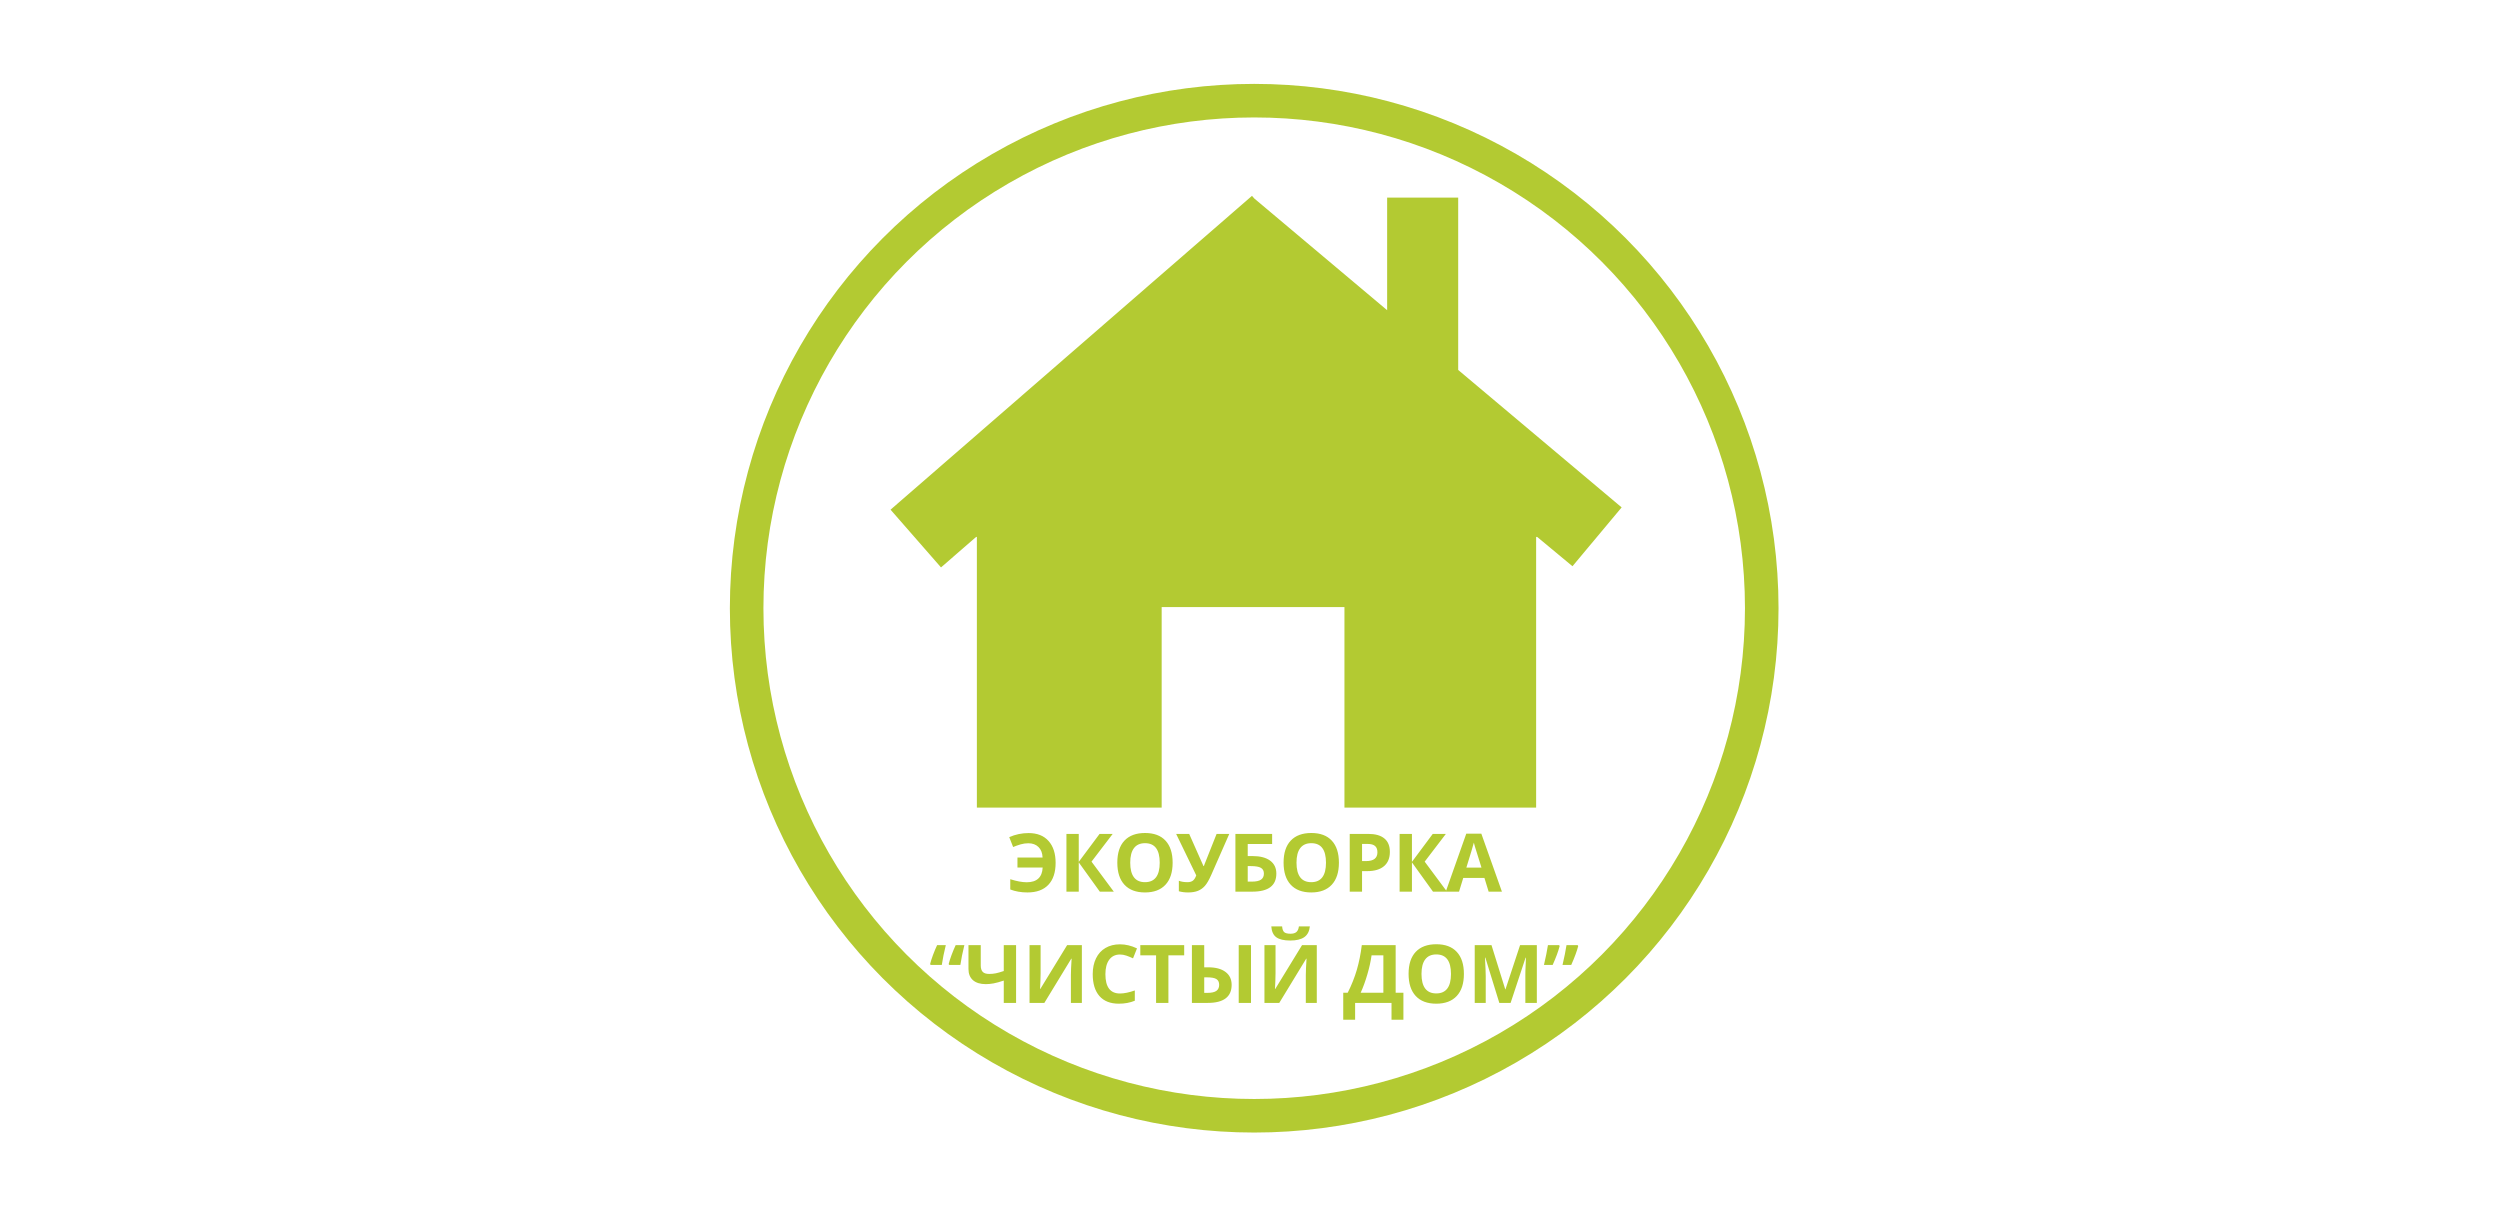 <?xml version="1.0" encoding="UTF-8"?> <svg xmlns="http://www.w3.org/2000/svg" width="298" height="146" viewBox="0 0 298 146" fill="none"> <rect width="298" height="146" fill="white"></rect> <circle cx="149.5" cy="72.5" r="60.5" fill="white" stroke="#B3CA32" stroke-width="4"></circle> <path fill-rule="evenodd" clip-rule="evenodd" d="M106.153 60.753L149.237 23.344L149.516 23.664L165.347 36.977V23.558H173.817V44.099L193.299 60.482L187.439 67.495L183.228 63.999H183.106V96.27H116.443V63.999H116.356L112.168 67.636L106.153 60.753Z" fill="#B3CA32"></path> <rect x="138.471" y="72.364" width="21.787" height="23.965" fill="white"></rect> <g clip-path="url(#clip0)"> <path d="M122.579 100.517C122.266 100.517 121.959 100.561 121.655 100.649C121.355 100.737 121.058 100.842 120.765 100.964L120.301 99.787C121.033 99.464 121.802 99.302 122.608 99.302C123.634 99.302 124.427 99.616 124.986 100.244C125.548 100.868 125.829 101.738 125.829 102.853C125.829 103.989 125.54 104.862 124.962 105.471C124.387 106.077 123.557 106.38 122.47 106.38C121.722 106.38 121.04 106.262 120.424 106.026V104.802C121.191 105.044 121.845 105.165 122.385 105.165C122.988 105.165 123.448 105.019 123.763 104.727C124.082 104.435 124.256 103.997 124.285 103.413H121.281V102.217H124.275C124.256 101.683 124.095 101.267 123.792 100.969C123.489 100.668 123.084 100.517 122.579 100.517ZM132.765 106.285H131.098L128.587 102.796V106.285H127.119V99.401H128.587V102.735L131.07 99.401H132.633L130.108 102.707L132.765 106.285ZM139.778 102.834C139.778 103.973 139.494 104.849 138.925 105.461C138.357 106.074 137.542 106.38 136.481 106.38C135.42 106.38 134.605 106.074 134.036 105.461C133.468 104.849 133.184 103.97 133.184 102.824C133.184 101.678 133.468 100.804 134.036 100.201C134.608 99.595 135.426 99.293 136.49 99.293C137.555 99.293 138.368 99.597 138.93 100.206C139.495 100.815 139.778 101.691 139.778 102.834ZM134.723 102.834C134.723 103.603 134.87 104.182 135.164 104.571C135.458 104.961 135.896 105.155 136.481 105.155C137.652 105.155 138.238 104.381 138.238 102.834C138.238 101.283 137.656 100.507 136.49 100.507C135.906 100.507 135.465 100.704 135.169 101.096C134.872 101.485 134.723 102.065 134.723 102.834ZM146.53 99.401L144.389 104.27C144.12 104.882 143.867 105.322 143.631 105.588C143.397 105.855 143.119 106.055 142.797 106.187C142.475 106.315 142.083 106.38 141.622 106.38C141.227 106.38 140.859 106.333 140.518 106.238V104.986C140.796 105.099 141.142 105.155 141.556 105.155C141.818 105.155 142.029 105.096 142.19 104.976C142.351 104.854 142.486 104.644 142.593 104.345L140.196 99.401H141.75L143.455 103.239H143.503L143.588 103.003L145.019 99.401H146.53ZM148.729 102.043H149.307C150.21 102.043 150.908 102.225 151.401 102.589C151.893 102.953 152.14 103.468 152.14 104.133C152.14 105.568 151.186 106.285 149.279 106.285H147.261V99.401H151.638V100.606H148.729V102.043ZM148.729 105.089H149.222C149.718 105.089 150.081 105.011 150.311 104.854C150.542 104.694 150.657 104.454 150.657 104.133C150.657 103.816 150.54 103.589 150.307 103.451C150.073 103.309 149.672 103.239 149.103 103.239H148.729V105.089ZM159.598 102.834C159.598 103.973 159.313 104.849 158.745 105.461C158.176 106.074 157.362 106.38 156.3 106.38C155.239 106.38 154.424 106.074 153.856 105.461C153.287 104.849 153.003 103.97 153.003 102.824C153.003 101.678 153.287 100.804 153.856 100.201C154.428 99.595 155.246 99.293 156.31 99.293C157.374 99.293 158.188 99.597 158.75 100.206C159.315 100.815 159.598 101.691 159.598 102.834ZM154.543 102.834C154.543 103.603 154.69 104.182 154.983 104.571C155.277 104.961 155.716 105.155 156.3 105.155C157.472 105.155 158.058 104.381 158.058 102.834C158.058 101.283 157.475 100.507 156.31 100.507C155.726 100.507 155.285 100.704 154.988 101.096C154.692 101.485 154.543 102.065 154.543 102.834ZM162.356 102.641H162.839C163.291 102.641 163.629 102.553 163.853 102.377C164.077 102.198 164.189 101.939 164.189 101.6C164.189 101.258 164.094 101.005 163.905 100.842C163.719 100.679 163.425 100.597 163.024 100.597H162.356V102.641ZM165.672 101.548C165.672 102.289 165.438 102.856 164.971 103.248C164.507 103.641 163.845 103.837 162.986 103.837H162.356V106.285H160.887V99.401H163.1C163.94 99.401 164.578 99.581 165.014 99.942C165.453 100.3 165.672 100.835 165.672 101.548ZM172.481 106.285H170.813L168.303 102.796V106.285H166.834V99.401H168.303V102.735L170.785 99.401H172.348L169.823 102.707L172.481 106.285ZM177.446 106.285L176.944 104.647H174.42L173.917 106.285H172.335L174.78 99.373H176.575L179.029 106.285H177.446ZM176.594 103.422C176.13 101.937 175.868 101.098 175.807 100.903C175.751 100.708 175.71 100.555 175.684 100.441C175.58 100.843 175.282 101.837 174.789 103.422H176.594ZM113.081 114.917C113.151 114.631 113.265 114.274 113.422 113.843C113.584 113.41 113.748 113.016 113.915 112.661H114.953C114.744 113.5 114.585 114.286 114.474 115.021H113.148L113.081 114.917ZM110.869 114.917C110.939 114.631 111.052 114.274 111.21 113.843C111.371 113.41 111.536 113.016 111.703 112.661H112.74C112.532 113.5 112.372 114.286 112.262 115.021H110.935L110.869 114.917ZM121.117 119.546H119.649V116.886C119.162 117.049 118.756 117.16 118.431 117.22C118.109 117.28 117.801 117.309 117.507 117.309C116.847 117.309 116.337 117.152 115.977 116.838C115.62 116.521 115.442 116.077 115.442 115.506V112.661H116.906V115.091C116.906 115.424 116.983 115.675 117.138 115.845C117.293 116.011 117.555 116.094 117.924 116.094C118.183 116.094 118.441 116.069 118.696 116.019C118.955 115.966 119.273 115.875 119.649 115.746V112.661H121.117V119.546ZM122.72 112.661H124.041V115.986L124.022 116.876L123.975 117.889H124.003L127.201 112.661H128.958V119.546H127.651V116.24C127.651 115.798 127.679 115.142 127.736 114.272H127.698L124.487 119.546H122.72V112.661ZM133.503 113.778C132.95 113.778 132.522 113.985 132.219 114.399C131.916 114.81 131.764 115.385 131.764 116.123C131.764 117.658 132.344 118.425 133.503 118.425C133.989 118.425 134.578 118.305 135.27 118.063V119.287C134.701 119.523 134.066 119.64 133.365 119.64C132.358 119.64 131.587 119.337 131.054 118.731C130.52 118.122 130.253 117.25 130.253 116.113C130.253 115.397 130.384 114.771 130.646 114.234C130.908 113.694 131.284 113.282 131.774 112.996C132.266 112.707 132.843 112.563 133.503 112.563C134.175 112.563 134.851 112.724 135.53 113.048L135.057 114.234C134.798 114.112 134.537 114.005 134.275 113.914C134.013 113.823 133.755 113.778 133.503 113.778ZM139.274 119.546H137.805V113.876H135.925V112.661H141.155V113.876H139.274V119.546ZM146.812 117.394C146.812 118.11 146.572 118.648 146.092 119.009C145.615 119.367 144.908 119.546 143.97 119.546H142.075V112.661H143.544V115.303H144.017C144.905 115.303 145.592 115.487 146.078 115.854C146.567 116.218 146.812 116.732 146.812 117.394ZM143.544 118.35H143.927C144.41 118.35 144.764 118.272 144.989 118.115C145.213 117.954 145.325 117.714 145.325 117.394C145.325 117.074 145.216 116.845 144.998 116.707C144.783 116.568 144.404 116.499 143.861 116.499H143.544V118.35ZM149.119 119.546H147.655V112.661H149.119V119.546ZM150.722 112.661H152.044V115.986L152.024 116.876L151.977 117.889H152.006L155.203 112.661H156.961V119.546H155.653V116.24C155.653 115.798 155.682 115.142 155.738 114.272H155.701L152.489 119.546H150.722V112.661ZM156.136 110.425C156.076 111.012 155.854 111.44 155.468 111.71C155.083 111.977 154.527 112.111 153.801 112.111C153.053 112.111 152.498 111.982 152.138 111.724C151.781 111.467 151.581 111.034 151.537 110.425H152.83C152.852 110.748 152.932 110.976 153.071 111.108C153.214 111.236 153.466 111.301 153.829 111.301C154.148 111.301 154.385 111.23 154.54 111.089C154.698 110.944 154.794 110.723 154.829 110.425H156.136ZM160.114 118.331H160.649C161.107 117.421 161.469 116.512 161.734 115.605C161.999 114.694 162.196 113.713 162.326 112.661H166.362V118.331H167.286V121.552H165.869V119.546H161.53V121.552H160.114V118.331ZM163.491 113.876C163.39 114.595 163.221 115.357 162.984 116.16C162.751 116.964 162.487 117.688 162.193 118.331H164.898V113.876H163.491ZM174.497 116.094C174.497 117.234 174.213 118.11 173.644 118.722C173.076 119.334 172.261 119.64 171.2 119.64C170.139 119.64 169.324 119.334 168.755 118.722C168.187 118.11 167.903 117.231 167.903 116.085C167.903 114.939 168.187 114.065 168.755 113.462C169.327 112.856 170.145 112.553 171.209 112.553C172.274 112.553 173.087 112.858 173.649 113.467C174.214 114.076 174.497 114.952 174.497 116.094ZM169.442 116.094C169.442 116.864 169.589 117.443 169.883 117.832C170.177 118.221 170.616 118.416 171.2 118.416C172.372 118.416 172.957 117.642 172.957 116.094C172.957 114.544 172.375 113.768 171.209 113.768C170.625 113.768 170.185 113.964 169.888 114.357C169.591 114.746 169.442 115.325 169.442 116.094ZM178.719 119.546L177.052 114.145H177.009C177.069 115.244 177.099 115.977 177.099 116.344V119.546H175.787V112.661H177.786L179.425 117.926H179.454L181.192 112.661H183.191V119.546H181.822V116.287C181.822 116.134 181.824 115.956 181.827 115.755C181.833 115.554 181.855 115.021 181.893 114.154H181.85L180.064 119.546H178.719ZM185.912 112.765C185.754 113.384 185.476 114.135 185.078 115.021H184.04C184.258 114.091 184.416 113.305 184.514 112.661H185.845L185.912 112.765ZM188.124 112.765C187.966 113.384 187.688 114.135 187.29 115.021H186.253C186.471 114.091 186.629 113.305 186.727 112.661H188.053L188.124 112.765Z" fill="#B3CA32"></path> </g> <defs> <clipPath id="clip0"> <rect width="77.614" height="22.604" fill="white" transform="translate(110.689 99.052)"></rect> </clipPath> </defs> </svg> 
